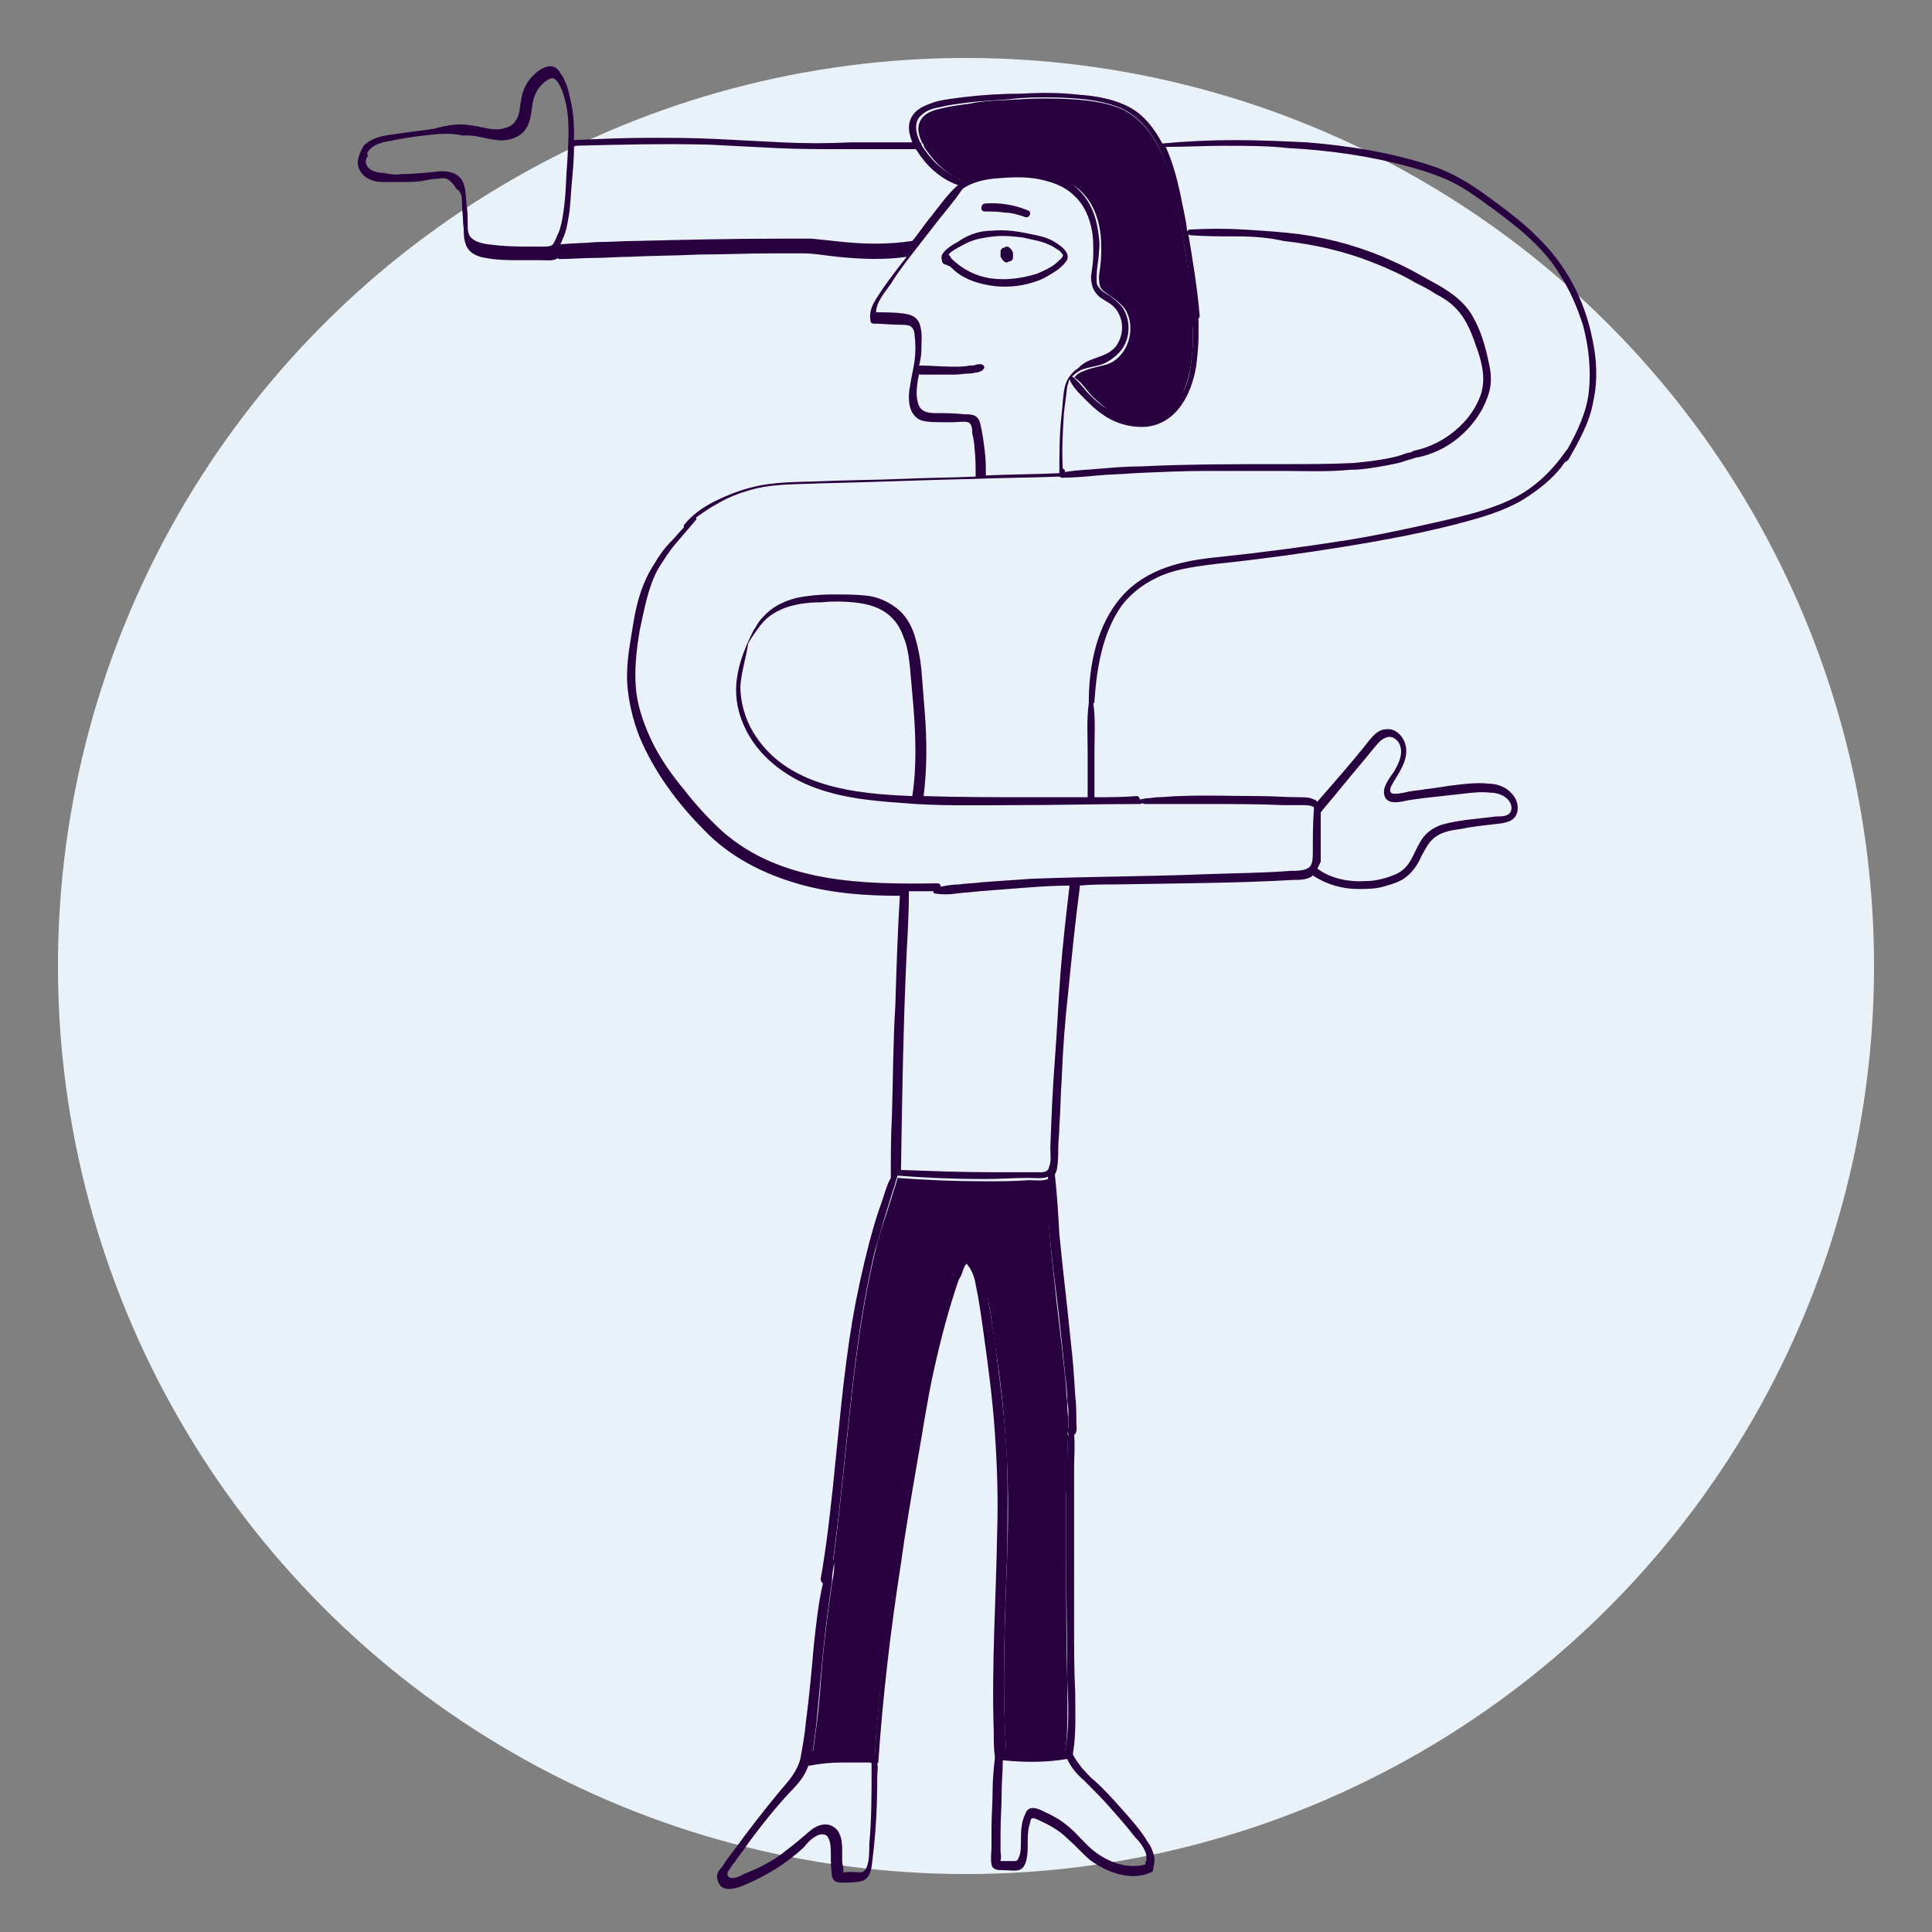 <svg xmlns="http://www.w3.org/2000/svg" width="100" height="100" viewBox="0 0 100 100" fill="none"><rect x="0" y="0" width="100" height="100" fill="#808080" stroke="none"/><circle cx="50" cy="50" r="47" fill="#EAF2F9"></circle><g clip-path="url(#clip0_3049_1399)"><path d="M61.743 17.162C61.743 17.631 61.743 18.042 61.685 18.511C61.626 19.215 61.45 19.86 61.158 20.505C60.806 21.15 60.279 21.619 59.635 21.736C58.932 21.912 58.171 21.677 57.527 21.326C57.176 21.091 56.824 20.798 56.532 20.505C56.239 20.211 56.005 19.801 55.653 19.566H55.595C55.712 19.39 55.887 19.273 56.063 19.215C56.473 19.039 56.883 18.98 57.293 18.863C57.644 18.745 57.937 18.511 58.171 18.159C58.581 17.514 58.64 16.634 58.23 15.989C57.995 15.696 57.703 15.461 57.41 15.286C57.293 15.168 57.117 15.11 57 14.934C56.883 14.758 56.883 14.464 56.883 14.289C56.941 13.878 57 13.468 57 13.057C57 12.705 57 12.295 56.941 11.943C56.824 11.181 56.532 10.477 56.005 9.949C55.477 9.421 54.775 9.128 54.072 8.952C53.252 8.776 52.315 8.835 51.496 8.952C50.968 9.011 50.383 9.128 49.973 9.421C49.27 9.128 48.685 8.718 48.216 8.131C48.099 7.955 47.923 7.779 47.806 7.545C47.806 7.486 47.806 7.427 47.748 7.427C47.514 6.958 47.397 6.431 47.806 6.02C48.041 5.785 48.45 5.668 48.743 5.61C49.212 5.492 49.68 5.434 50.149 5.375C50.91 5.199 51.847 5.199 52.784 5.14C53.721 5.082 54.599 5.082 55.536 5.14C56.414 5.199 57.351 5.316 58.113 5.668C59.635 6.431 60.338 8.131 60.748 9.773C61.216 11.826 61.509 13.937 61.743 16.048C61.743 16.165 61.743 16.341 61.743 16.458C61.743 16.693 61.743 16.927 61.743 17.162Z" fill="#280040"></path><path d="M53.252 61.085C53.545 61.085 53.955 61.144 54.248 61.026C54.189 62.668 54.365 64.369 54.541 66.011C54.716 67.77 54.95 69.471 55.126 71.23C55.185 71.699 55.185 72.168 55.243 72.637C55.243 72.872 55.243 73.106 55.302 73.4C55.302 73.517 55.302 73.634 55.302 73.81C55.302 73.869 55.302 73.927 55.302 73.986C55.302 73.986 55.302 73.986 55.302 74.045C55.243 74.103 55.243 74.221 55.302 74.338C55.243 74.807 55.243 75.218 55.243 75.687C55.243 76.214 55.243 76.801 55.185 77.329C55.185 78.443 55.185 79.498 55.185 80.613C55.185 82.782 55.185 84.952 55.243 87.122C55.243 88.295 55.302 89.526 55.126 90.699C55.126 90.758 55.126 90.758 55.126 90.816C54.599 90.875 54.072 90.934 53.545 90.875C53.077 90.875 52.55 90.816 52.081 90.699C51.847 87.239 52.023 83.721 52.14 80.261C52.198 78.501 52.198 76.684 52.081 74.924C51.964 73.106 51.788 71.347 51.496 69.588C51.378 68.708 51.261 67.829 51.086 66.949C51.027 66.597 50.968 66.187 50.851 65.835C50.734 65.542 50.559 65.073 50.207 64.955C49.856 64.838 49.622 65.248 49.505 65.542C49.329 65.894 49.212 66.304 49.095 66.714C48.802 67.477 48.626 68.298 48.392 69.119C47.982 70.761 47.748 72.461 47.455 74.103C47.162 75.863 46.928 77.622 46.635 79.323C46.108 82.841 45.64 86.301 45.347 89.819C45.347 90.171 45.288 90.523 45.288 90.875C45.113 90.758 44.878 90.758 44.703 90.758C44.059 90.64 43.414 90.64 42.77 90.699C42.536 90.699 42.302 90.758 42.068 90.758C42.126 90.347 42.185 89.878 42.243 89.468C42.419 88.236 42.477 87.005 42.595 85.714C42.712 84.483 42.887 83.193 43.063 81.961C43.122 81.668 43.18 81.375 43.18 81.023C43.18 80.964 43.18 80.906 43.122 80.847C43.473 78.208 43.707 75.628 44 72.989C44.293 70.233 44.644 67.535 45.288 64.838C45.464 64.076 45.698 63.372 45.932 62.668C46.05 62.316 46.167 61.906 46.284 61.554C46.342 61.378 46.401 61.202 46.459 60.968C47.982 61.085 49.505 61.144 50.968 61.144C51.73 61.144 52.491 61.144 53.252 61.085Z" fill="#280040"></path><path d="M52.432 13.174C52.432 13.233 52.432 13.292 52.432 13.35C52.432 13.409 52.374 13.468 52.374 13.468C52.315 13.526 52.315 13.526 52.257 13.526C52.198 13.526 52.14 13.585 52.14 13.585C52.081 13.585 52.023 13.585 51.964 13.526L51.905 13.468C51.847 13.409 51.847 13.35 51.788 13.292C51.788 13.233 51.788 13.233 51.788 13.174C51.788 13.116 51.788 13.057 51.788 12.998C51.788 12.94 51.847 12.881 51.847 12.881C51.905 12.823 51.905 12.823 51.964 12.823C52.023 12.823 52.023 12.764 52.081 12.764C52.14 12.764 52.198 12.764 52.257 12.823L52.315 12.881C52.374 12.94 52.374 12.998 52.432 13.057C52.432 13.116 52.432 13.174 52.432 13.174Z" fill="#280040"></path><path d="M53.077 11.239C52.725 11.122 52.374 11.005 52.023 11.005C51.671 10.946 51.32 10.946 50.968 10.946C50.734 10.946 50.734 10.594 50.968 10.535C51.73 10.477 52.491 10.594 53.194 10.887C53.428 10.946 53.311 11.298 53.077 11.239Z" fill="#280040"></path><path d="M52.959 12.295C52.432 12.236 51.964 12.178 51.437 12.236C50.968 12.295 50.559 12.353 50.149 12.529C50.032 12.588 49.27 12.94 49.095 13.174C49.153 13.233 49.212 13.292 49.212 13.35C49.797 13.937 50.5 14.289 51.261 14.406C52.081 14.523 52.901 14.406 53.662 14.171C54.072 13.995 54.482 13.819 54.775 13.526C54.833 13.468 55.068 13.292 55.009 13.174C54.95 13.116 54.892 12.998 54.775 12.94C54.599 12.823 54.423 12.705 54.248 12.647C53.896 12.471 53.428 12.412 52.959 12.295ZM51.32 11.943C51.906 11.884 52.491 11.943 53.077 12.06C53.604 12.178 54.131 12.236 54.599 12.529C54.892 12.705 55.477 13.116 55.185 13.526C54.892 13.937 54.423 14.171 54.014 14.406C53.135 14.816 52.081 14.934 51.144 14.758C50.5 14.64 49.797 14.406 49.27 13.878C49.212 13.819 49.153 13.761 49.095 13.761C49.036 13.761 49.036 13.702 48.977 13.702C48.802 13.702 48.743 13.526 48.743 13.409C48.626 13.057 49.329 12.647 49.563 12.529C50.149 12.119 50.734 11.943 51.32 11.943Z" fill="#280040"></path><path d="M38.32 35.517C38.32 36.338 38.554 37.159 38.964 37.863C40.662 40.736 44.234 41.088 47.221 41.205C47.455 39.681 47.396 38.097 47.279 36.572C47.221 35.928 47.162 35.224 47.104 34.579C47.045 34.051 46.986 33.465 46.752 32.937C46.577 32.409 46.225 31.94 45.757 31.647C45.288 31.353 44.761 31.236 44.176 31.177C43.59 31.119 43.063 31.119 42.477 31.177C41.892 31.177 41.365 31.236 40.779 31.412C40.252 31.588 39.725 31.881 39.374 32.35C39.14 32.644 38.905 32.995 38.73 33.289C38.613 34.051 38.378 34.755 38.32 35.517ZM38.613 95.566C38.437 95.86 38.203 96.094 38.027 96.387C37.91 96.505 37.851 96.622 37.734 96.798C37.676 96.856 37.617 96.974 37.676 97.091C37.793 97.326 38.261 97.15 38.437 97.032C38.73 96.915 38.964 96.798 39.257 96.681C39.725 96.446 40.252 96.153 40.662 95.801C41.131 95.449 41.541 95.097 41.95 94.745C42.302 94.452 42.829 94.276 43.239 94.628C43.649 94.98 43.59 95.684 43.59 96.153C43.59 96.329 43.59 96.505 43.649 96.622C43.649 96.681 43.649 96.798 43.649 96.856V96.915C43.649 96.915 43.649 96.915 43.707 96.915C44 96.856 44.293 96.915 44.586 96.915C44.82 96.856 44.878 96.622 44.937 96.387C44.995 96.094 44.995 95.742 44.995 95.449C45.113 94.159 45.113 92.869 45.113 91.52C45.113 91.461 45.113 91.344 45.113 91.285C45.113 91.227 44.995 91.227 44.937 91.227C44.82 91.227 44.644 91.227 44.527 91.227C44.234 91.227 43.941 91.227 43.59 91.227C43.005 91.227 42.419 91.285 41.833 91.403C41.658 91.931 41.306 92.341 40.896 92.752C40.135 93.573 39.374 94.511 38.613 95.566ZM29.185 12.236C29.126 12.353 29.068 12.529 29.009 12.647C29.595 12.588 30.239 12.588 30.883 12.529C31.586 12.529 32.23 12.471 32.932 12.471C35.392 12.412 37.793 12.353 40.252 12.353C40.838 12.353 41.423 12.353 42.009 12.353C42.595 12.412 43.18 12.471 43.707 12.529C44.878 12.647 46.05 12.647 47.221 12.471C47.572 12.06 47.865 11.591 48.216 11.181C48.626 10.653 49.036 10.066 49.563 9.597C49.563 9.597 49.563 9.597 49.622 9.597C48.802 9.304 48.158 8.776 47.689 8.131C47.572 8.014 47.514 7.838 47.396 7.721C46.108 7.721 44.878 7.721 43.59 7.721C42.419 7.721 41.306 7.721 40.135 7.662C38.964 7.603 37.851 7.545 36.68 7.486C34.338 7.427 32.054 7.486 29.712 7.545C29.712 8.19 29.653 8.835 29.595 9.48C29.536 10.066 29.536 10.711 29.419 11.298C29.36 11.65 29.302 11.943 29.185 12.236ZM51.378 60.674C52.14 60.674 52.842 60.674 53.604 60.674C53.896 60.674 54.248 60.733 54.306 60.381C54.423 60.088 54.365 59.736 54.365 59.384C54.423 57.86 54.482 56.335 54.599 54.869C54.716 53.344 54.775 51.878 54.892 50.353C55.009 48.829 55.185 47.363 55.36 45.838C54.541 45.838 53.721 45.897 52.959 45.955C52.198 46.014 51.437 46.072 50.676 46.131C50.266 46.19 49.914 46.19 49.505 46.248C49.153 46.307 48.743 46.307 48.392 46.248C48.333 46.248 48.275 46.19 48.333 46.131C47.923 46.131 47.514 46.131 47.045 46.131C47.045 47.187 46.986 48.242 46.928 49.298C46.752 53.051 46.694 56.804 46.635 60.557C48.216 60.616 49.797 60.674 51.378 60.674ZM52.081 90.582C52.55 90.64 53.077 90.699 53.545 90.758C54.072 90.758 54.599 90.758 55.126 90.699C55.126 90.64 55.126 90.64 55.126 90.582C55.36 89.409 55.302 88.177 55.243 87.005C55.243 84.835 55.185 82.665 55.185 80.495C55.185 79.381 55.185 78.326 55.185 77.211C55.185 76.684 55.185 76.097 55.243 75.57C55.243 75.1 55.243 74.69 55.302 74.221C55.243 74.162 55.243 73.986 55.302 73.927C55.302 73.927 55.302 73.927 55.302 73.869C55.302 73.81 55.302 73.752 55.302 73.693C55.302 73.576 55.302 73.458 55.302 73.282C55.302 73.048 55.302 72.813 55.243 72.52C55.243 72.051 55.185 71.582 55.126 71.113C54.95 69.353 54.775 67.653 54.541 65.894C54.365 64.252 54.131 62.551 54.248 60.909C53.955 61.026 53.545 60.968 53.252 60.968C52.491 60.968 51.73 61.026 50.968 61.026C49.446 61.026 47.923 60.968 46.459 60.85C46.401 61.026 46.342 61.202 46.284 61.437C46.167 61.789 46.05 62.14 45.932 62.551C45.698 63.255 45.523 64.017 45.288 64.721C44.644 67.418 44.293 70.116 44 72.872C43.707 75.511 43.473 78.15 43.122 80.73C43.18 80.73 43.239 80.789 43.18 80.906C43.122 81.199 43.063 81.492 43.063 81.844C42.887 83.076 42.712 84.366 42.595 85.597C42.477 86.829 42.36 88.119 42.243 89.35C42.185 89.761 42.126 90.23 42.068 90.64C42.302 90.582 42.536 90.582 42.77 90.582C43.414 90.523 44.059 90.523 44.703 90.64C44.878 90.64 45.113 90.699 45.288 90.758C45.288 90.406 45.347 90.054 45.347 89.702C45.64 86.184 46.108 82.665 46.635 79.205C46.928 77.446 47.162 75.687 47.455 73.986C47.748 72.344 47.982 70.644 48.392 69.002C48.568 68.181 48.802 67.36 49.095 66.597C49.212 66.187 49.387 65.835 49.505 65.424C49.622 65.131 49.856 64.779 50.207 64.838C50.559 64.897 50.734 65.366 50.851 65.718C50.968 66.07 51.027 66.421 51.086 66.832C51.203 67.711 51.378 68.591 51.495 69.471C51.73 71.23 51.964 73.048 52.081 74.807C52.198 76.566 52.14 78.384 52.14 80.144C52.023 83.662 51.847 87.122 52.081 90.582ZM20.752 9.011C21.338 9.011 21.923 8.952 22.509 8.894C22.919 8.835 23.387 8.835 23.739 9.128C24.149 9.48 24.09 10.125 24.149 10.594C24.207 10.946 24.207 11.239 24.207 11.591C24.207 11.884 24.207 12.178 24.441 12.353C24.793 12.647 25.378 12.647 25.788 12.705C26.432 12.764 27.077 12.764 27.662 12.764C27.838 12.764 28.014 12.764 28.131 12.764C28.248 12.764 28.423 12.764 28.541 12.705C28.658 12.647 28.716 12.471 28.775 12.353C28.833 12.236 28.892 12.06 28.951 11.943C29.126 11.415 29.185 10.829 29.243 10.301C29.302 9.656 29.302 9.069 29.36 8.424C29.419 7.252 29.536 6.079 29.185 4.965C29.126 4.73 29.009 4.437 28.833 4.202C28.658 3.968 28.482 4.026 28.248 4.202C27.838 4.495 27.604 4.965 27.545 5.492C27.486 5.961 27.428 6.489 27.077 6.841C26.725 7.193 26.198 7.31 25.73 7.252C25.144 7.193 24.559 6.958 23.973 7.017C23.153 6.841 22.509 6.958 21.923 7.017C21.338 7.076 20.694 7.193 20.108 7.31C19.698 7.369 19.171 7.545 18.995 7.955C19.054 8.014 19.054 8.073 18.995 8.131C18.878 8.307 18.937 8.6 19.113 8.718C19.288 8.894 19.64 8.952 19.874 8.952C20.167 9.011 20.459 9.069 20.752 9.011ZM68.185 44.958C68.887 45.486 69.824 45.662 70.703 45.603C71.171 45.603 71.64 45.486 72.108 45.31C72.577 45.134 72.869 44.841 73.104 44.372C73.279 44.02 73.455 43.61 73.689 43.316C73.923 43.023 74.275 42.789 74.685 42.671C75.095 42.554 75.504 42.495 75.914 42.437C76.441 42.378 76.969 42.319 77.437 42.261C77.671 42.261 77.905 42.261 78.081 42.144C78.257 42.026 78.257 41.792 78.198 41.616C78.022 41.205 77.554 41.029 77.144 41.029C76.676 40.971 76.149 41.029 75.68 41.088C75.153 41.147 74.626 41.205 74.099 41.264C73.572 41.322 73.045 41.381 72.518 41.498C72.167 41.557 71.698 41.557 71.64 41.088C71.581 40.678 71.932 40.267 72.167 39.915C72.401 39.505 72.635 39.035 72.46 38.566C72.401 38.39 72.225 38.215 72.05 38.156C71.815 38.097 71.64 38.215 71.464 38.332C71.113 38.684 70.82 39.094 70.469 39.505C69.766 40.326 69.122 41.147 68.419 41.968C68.419 42.026 68.419 42.026 68.36 42.026C68.36 42.437 68.36 42.847 68.36 43.316C68.36 43.727 68.36 44.196 68.36 44.606C68.302 44.724 68.243 44.841 68.185 44.958ZM57.761 17.924C58.23 17.279 58.171 16.4 57.644 15.872C57.41 15.637 57.059 15.52 56.824 15.286C56.532 14.992 56.473 14.64 56.473 14.289C56.532 13.878 56.59 13.526 56.59 13.116C56.59 12.764 56.59 12.353 56.532 12.002C56.414 11.298 56.122 10.594 55.595 10.125C55.068 9.597 54.306 9.363 53.604 9.245C52.901 9.128 52.14 9.187 51.437 9.245C50.91 9.304 50.383 9.421 49.914 9.715C49.914 9.715 49.856 9.715 49.856 9.773C49.797 9.773 49.797 9.832 49.739 9.89C49.387 10.418 48.919 10.946 48.509 11.474C48.099 12.002 47.689 12.529 47.279 13.057C46.869 13.585 46.459 14.113 46.108 14.699C45.815 15.11 45.347 15.637 45.347 16.165C45.815 16.165 46.284 16.165 46.752 16.224C47.162 16.282 47.514 16.4 47.631 16.869C47.748 17.279 47.689 17.748 47.689 18.159C47.689 18.393 47.631 18.687 47.572 18.921H47.631C48.216 18.921 48.743 18.98 49.329 18.98C49.622 18.98 49.914 18.98 50.207 18.921C50.324 18.921 50.441 18.921 50.559 18.863C50.676 18.863 50.793 18.804 50.91 18.921C50.968 18.98 50.968 19.039 50.91 19.097C50.851 19.215 50.734 19.215 50.617 19.273C50.5 19.273 50.324 19.332 50.207 19.332C49.914 19.332 49.68 19.39 49.387 19.39C48.802 19.39 48.275 19.39 47.689 19.39C47.631 19.39 47.572 19.39 47.572 19.332C47.572 19.449 47.514 19.566 47.514 19.625C47.455 20.035 47.396 20.446 47.514 20.857C47.631 21.326 48.041 21.384 48.45 21.384C48.919 21.384 49.387 21.384 49.914 21.443C50.266 21.443 50.617 21.443 50.734 21.912C50.851 22.381 50.91 22.85 50.968 23.32C51.027 23.73 51.027 24.199 51.027 24.61C52.315 24.551 53.545 24.551 54.833 24.492C54.833 23.495 54.833 22.44 54.95 21.443C55.009 20.974 55.009 20.446 55.126 19.977C55.243 19.566 55.477 19.273 55.829 19.039C56.356 18.452 57.234 18.57 57.761 17.924ZM56.941 24.258C57.644 24.199 58.347 24.14 59.05 24.14C61.509 24.023 63.968 24.023 66.487 24.023C67.658 24.023 68.887 24.023 70.059 23.965C70.644 23.906 71.23 23.847 71.815 23.73C72.108 23.671 72.401 23.613 72.694 23.495C72.811 23.437 72.987 23.437 73.104 23.378C73.104 23.378 73.162 23.32 73.221 23.32C74.685 23.026 76.207 21.853 76.676 20.329C76.91 19.508 76.676 18.628 76.383 17.866C76.149 17.162 75.856 16.458 75.329 15.931C75.036 15.637 74.685 15.403 74.333 15.227C73.982 14.992 73.631 14.816 73.279 14.64C72.577 14.23 71.815 13.878 71.054 13.585C69.59 12.998 68.009 12.647 66.428 12.471C65.667 12.295 64.847 12.236 64.027 12.236C63.207 12.236 62.446 12.236 61.626 12.178C61.568 12.178 61.509 12.119 61.509 12.119C61.743 13.526 61.977 14.934 62.095 16.341C62.095 16.4 62.095 16.458 62.036 16.458C62.036 16.517 62.036 16.576 62.036 16.576C62.036 16.869 62.036 17.103 62.036 17.397C62.036 17.924 61.977 18.393 61.919 18.921C61.685 20.387 60.923 21.912 59.342 22.088C58.523 22.147 57.703 21.912 57.059 21.443C56.707 21.208 56.414 20.915 56.122 20.622C55.829 20.329 55.477 19.977 55.36 19.625C55.302 19.742 55.302 19.86 55.243 19.977C55.185 20.446 55.126 20.915 55.068 21.384C55.009 22.323 54.95 23.32 55.009 24.258C55.068 24.258 55.126 24.316 55.126 24.434C55.77 24.316 56.414 24.316 56.941 24.258ZM62.505 24.375C61.216 24.375 59.986 24.434 58.698 24.492C58.054 24.551 57.41 24.551 56.824 24.61C56.18 24.668 55.536 24.727 54.95 24.727C54.892 24.727 54.892 24.668 54.833 24.668C53.369 24.727 51.964 24.727 50.5 24.785C47.806 24.844 45.113 24.961 42.419 25.02C41.131 25.079 39.842 25.02 38.613 25.431C38.027 25.607 37.5 25.841 37.032 26.134C36.68 26.31 36.387 26.545 36.036 26.779C36.036 26.838 36.036 26.838 36.036 26.897C35.685 27.307 35.333 27.718 34.982 28.128C34.631 28.539 34.338 29.008 34.045 29.477C33.518 30.474 33.342 31.588 33.108 32.644C32.932 33.699 32.815 34.755 32.932 35.81C33.05 36.748 33.401 37.687 33.811 38.508C34.221 39.329 34.806 40.15 35.392 40.853C35.977 41.616 36.68 42.378 37.383 43.023C40.428 45.721 44.703 45.779 48.509 45.721C48.626 45.721 48.685 45.779 48.685 45.897C48.977 45.838 49.329 45.779 49.622 45.779C50.032 45.721 50.441 45.721 50.851 45.662C51.671 45.603 52.491 45.545 53.369 45.486C56.356 45.369 59.342 45.369 62.329 45.252C63.793 45.193 65.315 45.193 66.779 45.076C67.072 45.076 67.423 45.076 67.658 44.958C67.951 44.841 67.951 44.431 67.951 44.137C67.951 43.375 67.951 42.613 68.009 41.85C68.009 41.792 68.009 41.792 68.009 41.792C67.892 41.674 67.599 41.674 67.423 41.674C67.072 41.674 66.721 41.674 66.428 41.674C65.14 41.616 63.851 41.616 62.622 41.616C61.977 41.616 61.333 41.616 60.748 41.616C60.455 41.616 60.104 41.616 59.811 41.616C59.635 41.616 59.459 41.616 59.342 41.616C59.284 41.616 59.167 41.616 59.108 41.557C59.108 41.616 59.05 41.616 58.932 41.616C56.766 41.616 54.599 41.674 52.432 41.674C50.5 41.674 48.568 41.733 46.635 41.557C44.937 41.44 43.239 41.264 41.658 40.56C40.252 39.915 39.023 38.86 38.437 37.394C38.144 36.69 38.027 35.869 38.144 35.106C38.261 34.227 38.613 33.406 39.023 32.585C39.023 32.585 39.023 32.585 39.081 32.526C39.198 32.292 39.315 32.116 39.491 31.94C39.959 31.412 40.545 31.119 41.248 30.943C41.833 30.826 42.477 30.767 43.063 30.767C43.649 30.767 44.234 30.767 44.82 30.826C45.405 30.884 45.932 31.119 46.401 31.471C46.869 31.823 47.162 32.35 47.338 32.878C47.514 33.465 47.631 34.051 47.689 34.637C47.748 35.341 47.806 36.103 47.865 36.866C47.982 38.332 47.982 39.798 47.806 41.205C49.68 41.264 51.495 41.264 53.311 41.264C54.306 41.264 55.302 41.264 56.297 41.264C56.297 41.205 56.297 41.088 56.297 41.029C56.297 40.795 56.297 40.56 56.297 40.326C56.297 39.856 56.297 39.387 56.297 38.918C56.297 38.097 56.239 37.218 56.356 36.397V36.338C56.356 34.461 56.766 32.35 58.054 30.884C59.342 29.418 61.216 29.008 63.09 28.832C65.315 28.597 67.54 28.304 69.766 27.952C70.878 27.776 71.991 27.542 73.104 27.307C74.158 27.073 75.27 26.838 76.324 26.545C77.32 26.252 78.315 25.9 79.135 25.313C79.896 24.785 80.54 24.082 81.068 23.32L81.126 23.261C81.653 22.323 82.122 21.326 82.239 20.27C82.356 19.156 82.239 17.983 81.946 16.869C81.653 15.931 81.243 14.992 80.716 14.171C80.189 13.292 79.428 12.529 78.667 11.884C77.73 11.122 76.851 10.477 75.973 9.89C75.095 9.304 74.099 8.952 73.045 8.659C70.937 8.073 68.829 7.779 66.662 7.662C65.608 7.545 64.496 7.545 63.383 7.545C62.387 7.545 61.333 7.603 60.338 7.603C60.689 8.366 60.923 9.245 61.099 10.066C61.216 10.711 61.392 11.357 61.45 12.002C61.45 11.943 61.509 11.884 61.568 11.884C62.505 11.826 63.5 11.826 64.437 11.884C65.374 11.943 66.311 12.002 67.248 12.119C68.946 12.353 70.586 12.822 72.108 13.526C72.928 13.878 73.689 14.347 74.451 14.758C75.153 15.168 75.797 15.637 76.207 16.341C76.617 17.045 76.851 17.807 77.027 18.628C77.144 19.097 77.203 19.508 77.144 19.977C77.086 20.387 76.91 20.798 76.734 21.15C76.031 22.44 74.802 23.378 73.396 23.671C73.396 23.671 73.396 23.671 73.338 23.671C73.162 23.73 72.987 23.789 72.752 23.847C72.46 23.965 72.108 24.023 71.815 24.082C71.171 24.199 70.527 24.316 69.883 24.316C68.712 24.434 67.482 24.375 66.311 24.375C65.022 24.375 63.793 24.375 62.505 24.375ZM57.527 21.267C58.171 21.619 58.932 21.853 59.635 21.677C60.338 21.502 60.865 21.032 61.158 20.446C61.509 19.86 61.626 19.156 61.685 18.452C61.743 18.042 61.743 17.573 61.743 17.103C61.743 16.869 61.685 16.634 61.685 16.4C61.685 16.224 61.685 16.107 61.685 15.989C61.509 13.878 61.216 11.767 60.689 9.715C60.338 8.131 59.635 6.372 58.054 5.61C57.234 5.258 56.356 5.14 55.477 5.082C54.541 5.023 53.662 5.023 52.725 5.082C51.847 5.199 50.91 5.199 50.032 5.316C49.563 5.375 49.095 5.434 48.626 5.551C48.275 5.61 47.923 5.727 47.689 5.961C47.279 6.313 47.396 6.9 47.631 7.369C47.689 7.427 47.689 7.427 47.689 7.486C47.806 7.721 47.982 7.897 48.099 8.073C48.568 8.659 49.212 9.069 49.856 9.363C50.324 9.069 50.91 8.952 51.378 8.894C52.198 8.776 53.135 8.776 53.955 8.894C54.658 9.011 55.36 9.304 55.887 9.89C56.414 10.418 56.707 11.122 56.824 11.884C56.883 12.236 56.941 12.647 56.883 12.998C56.883 13.409 56.766 13.819 56.766 14.23C56.766 14.464 56.707 14.699 56.883 14.875C57 15.051 57.117 15.11 57.293 15.227C57.586 15.403 57.878 15.637 58.113 15.931C58.523 16.576 58.523 17.455 58.054 18.1C57.82 18.393 57.527 18.628 57.176 18.804C56.766 18.98 56.356 18.98 55.946 19.156C55.712 19.273 55.595 19.39 55.477 19.508H55.536C55.887 19.801 56.122 20.153 56.414 20.446C56.766 20.798 57.117 21.091 57.527 21.267ZM56.766 95.918C57.527 96.446 58.405 96.739 59.284 96.505C59.284 96.446 59.284 96.387 59.342 96.27C59.342 96.153 59.342 95.977 59.284 95.86C59.167 95.566 58.991 95.332 58.757 95.097C58.347 94.57 57.937 94.1 57.468 93.573C57.059 93.103 56.59 92.634 56.122 92.165C55.77 91.872 55.419 91.461 55.243 91.051H55.185C54.131 91.227 53.018 91.227 51.905 91.11C51.905 91.637 51.847 92.224 51.847 92.752C51.847 93.455 51.788 94.159 51.788 94.863C51.788 95.156 51.788 95.508 51.788 95.801C51.788 95.918 51.847 96.153 51.788 96.27C51.788 96.329 51.788 96.329 51.788 96.329C51.847 96.329 51.905 96.329 52.023 96.329C52.14 96.329 52.315 96.329 52.432 96.329C52.608 96.329 52.667 96.329 52.725 96.153C52.842 95.918 52.842 95.625 52.842 95.332C52.842 94.863 52.842 94.335 53.077 93.866C53.311 93.279 53.955 93.749 54.365 93.924C54.833 94.159 55.243 94.452 55.653 94.863C56.005 95.215 56.356 95.625 56.766 95.918ZM58.815 41.205C58.932 41.205 58.991 41.264 58.991 41.381C59.108 41.381 59.225 41.322 59.342 41.322C59.518 41.322 59.752 41.264 59.928 41.264C60.279 41.264 60.689 41.205 61.041 41.205C62.446 41.147 63.793 41.205 65.198 41.205C65.901 41.205 66.545 41.264 67.248 41.264C67.54 41.264 67.775 41.264 68.009 41.381C68.068 41.381 68.126 41.44 68.185 41.498C69.004 40.56 69.824 39.622 70.586 38.684C70.878 38.332 71.23 37.745 71.757 37.745C72.225 37.687 72.635 38.097 72.752 38.566C72.869 39.035 72.694 39.505 72.46 39.915C72.342 40.15 72.167 40.384 72.05 40.619C71.932 40.795 71.874 41.088 72.167 41.088C72.401 41.088 72.694 41.029 72.928 40.971C73.221 40.912 73.455 40.912 73.748 40.853C74.333 40.795 74.86 40.678 75.446 40.619C75.973 40.56 76.5 40.502 77.027 40.56C77.496 40.56 77.964 40.736 78.257 41.088C78.55 41.381 78.667 41.909 78.432 42.261C78.198 42.613 77.671 42.613 77.261 42.671C76.734 42.73 76.149 42.789 75.622 42.906C75.212 42.965 74.743 43.023 74.392 43.258C73.982 43.492 73.806 43.903 73.572 44.313C73.396 44.724 73.162 45.076 72.811 45.369C72.46 45.662 71.991 45.779 71.581 45.897C71.171 46.014 70.703 46.014 70.293 46.014C69.473 46.014 68.653 45.779 67.951 45.31L67.892 45.369C67.599 45.545 67.248 45.545 66.955 45.545C63.851 45.721 60.748 45.721 57.644 45.779C57.059 45.779 56.473 45.779 55.887 45.838C55.887 45.897 55.887 45.897 55.887 45.955C55.653 47.715 55.477 49.474 55.302 51.233C55.126 52.816 55.009 54.341 54.95 55.924C54.892 56.687 54.892 57.508 54.833 58.27C54.833 58.681 54.775 59.032 54.775 59.443C54.775 59.736 54.775 60.088 54.716 60.44C54.716 60.557 54.658 60.674 54.599 60.792C54.716 61.847 54.775 62.844 54.833 63.9C55.009 65.718 55.243 67.594 55.419 69.412C55.536 70.35 55.595 71.289 55.653 72.227C55.712 72.696 55.712 73.165 55.712 73.634C55.712 73.81 55.77 74.045 55.653 74.221L55.595 74.279C55.653 74.807 55.595 75.394 55.595 75.921C55.595 76.508 55.595 77.094 55.595 77.739C55.595 79.909 55.595 82.137 55.595 84.307C55.595 85.421 55.595 86.477 55.653 87.591C55.653 88.647 55.712 89.702 55.536 90.758V90.816C55.653 91.051 55.829 91.285 56.005 91.52C56.239 91.755 56.414 91.989 56.649 92.165C57.176 92.634 57.644 93.162 58.113 93.69C58.581 94.218 59.05 94.745 59.401 95.332C59.577 95.566 59.694 95.86 59.752 96.153C59.752 96.329 59.752 96.505 59.694 96.681C59.694 96.798 59.694 96.856 59.577 96.915C58.523 97.384 57.293 96.915 56.414 96.27C56.005 95.918 55.653 95.508 55.243 95.156C54.833 94.745 54.306 94.452 53.779 94.218C53.662 94.159 53.428 94.042 53.369 94.159C53.311 94.276 53.311 94.452 53.252 94.569C53.194 94.863 53.194 95.156 53.194 95.449C53.194 95.86 53.194 96.681 52.725 96.798C52.491 96.856 52.198 96.798 51.905 96.798C51.671 96.798 51.378 96.798 51.32 96.505C51.261 96.211 51.32 95.86 51.32 95.566C51.32 95.273 51.32 94.921 51.32 94.628C51.32 93.983 51.378 93.338 51.378 92.634C51.378 92.106 51.437 91.52 51.495 90.992C51.495 90.992 51.495 90.992 51.495 90.934C51.437 90.523 51.437 90.113 51.437 89.644C51.32 86.184 51.554 82.782 51.613 79.323C51.671 77.622 51.613 75.863 51.495 74.162C51.378 72.403 51.144 70.702 50.91 69.002C50.793 68.181 50.676 67.301 50.5 66.48C50.441 66.128 50.324 65.776 50.09 65.483C50.032 65.424 50.032 65.366 49.973 65.483C49.914 65.542 49.914 65.6 49.856 65.718C49.797 65.894 49.739 66.07 49.622 66.245C49.095 67.77 48.685 69.353 48.333 70.937C47.982 72.52 47.748 74.162 47.455 75.804C47.162 77.505 46.869 79.205 46.635 80.906C46.108 84.307 45.698 87.708 45.464 91.168C45.464 91.227 45.464 91.227 45.405 91.285C45.464 91.52 45.405 91.755 45.405 91.989C45.405 93.397 45.347 94.745 45.171 96.153C45.113 96.622 45.113 97.267 44.527 97.384C44.234 97.443 43.941 97.443 43.59 97.443C43.297 97.443 43.122 97.384 43.063 97.091C43.005 96.739 43.005 96.387 43.005 96.035C43.005 95.742 43.005 95.39 42.887 95.156C42.77 94.863 42.419 94.921 42.243 95.039C42.009 95.156 41.775 95.39 41.599 95.625C40.721 96.446 39.667 97.091 38.554 97.56C38.144 97.736 37.324 98.029 37.149 97.326C37.032 97.032 37.207 96.798 37.383 96.622C37.559 96.329 37.734 96.094 37.968 95.801C38.73 94.745 39.55 93.69 40.428 92.634C40.838 92.165 41.248 91.696 41.423 91.051C41.541 90.406 41.658 89.761 41.716 89.116C41.892 87.767 42.009 86.477 42.126 85.128C42.243 84.073 42.36 82.958 42.595 81.961C42.536 81.903 42.477 81.844 42.477 81.727C42.77 80.085 42.946 78.502 43.122 76.86C43.414 74.045 43.649 71.171 44.117 68.356C44.351 67.008 44.644 65.659 44.995 64.31C45.171 63.665 45.347 63.02 45.581 62.375C45.757 61.906 45.874 61.378 46.108 60.968C46.108 59.912 46.108 58.798 46.167 57.742C46.225 55.866 46.225 53.931 46.342 52.054C46.401 50.178 46.459 48.242 46.577 46.366C44.82 46.366 43.122 46.248 41.423 45.779C39.55 45.252 37.793 44.372 36.446 42.965C35.099 41.616 33.869 39.974 33.108 38.156C32.757 37.276 32.523 36.279 32.464 35.341C32.405 34.227 32.64 33.171 32.815 32.057C32.991 31.06 33.284 30.063 33.869 29.184C34.104 28.773 34.396 28.363 34.748 28.011C34.982 27.776 35.158 27.542 35.392 27.307C35.392 27.248 35.392 27.248 35.392 27.19C35.802 26.662 36.387 26.252 36.973 25.958C37.559 25.665 38.144 25.431 38.788 25.255C40.077 24.903 41.365 24.961 42.653 24.903C44 24.844 45.405 24.844 46.752 24.785C47.982 24.727 49.27 24.727 50.5 24.668C50.5 24.199 50.5 23.671 50.441 23.202C50.441 22.968 50.383 22.674 50.324 22.44C50.324 22.264 50.324 21.912 50.09 21.853C49.856 21.795 49.622 21.853 49.387 21.853C49.153 21.853 48.977 21.853 48.743 21.853C48.392 21.853 47.923 21.853 47.631 21.736C46.986 21.443 46.986 20.563 47.104 19.977C47.162 19.566 47.279 19.097 47.338 18.687C47.396 18.218 47.396 17.748 47.338 17.338C47.338 17.162 47.279 16.986 47.104 16.869C46.928 16.81 46.752 16.81 46.577 16.81C46.108 16.81 45.698 16.752 45.23 16.752C45.113 16.752 45.054 16.693 45.054 16.576C44.937 15.931 45.405 15.403 45.698 14.934C46.108 14.347 46.518 13.819 46.928 13.292C45.757 13.468 44.527 13.409 43.356 13.292C42.77 13.233 42.185 13.116 41.599 13.116C41.014 13.116 40.428 13.116 39.842 13.116C38.613 13.116 37.383 13.174 36.212 13.174C34.982 13.233 33.752 13.233 32.581 13.292C31.995 13.292 31.351 13.35 30.766 13.35C30.18 13.35 29.536 13.409 28.951 13.409C28.892 13.409 28.892 13.409 28.892 13.35C28.658 13.526 28.306 13.468 28.072 13.468C27.721 13.468 27.369 13.468 27.018 13.468C26.374 13.468 25.73 13.468 25.144 13.35C24.676 13.292 24.207 13.057 24.09 12.588C23.973 12.295 24.032 11.884 23.973 11.591C23.973 11.239 23.914 10.887 23.914 10.536C23.914 10.242 23.914 9.949 23.622 9.773C23.27 9.187 22.977 9.187 22.743 9.245C22.451 9.245 22.158 9.304 21.865 9.363C21.514 9.421 21.162 9.421 20.811 9.421C20.459 9.421 20.167 9.421 19.815 9.421C19.523 9.421 19.288 9.363 19.054 9.245C18.703 9.069 18.468 8.659 18.527 8.307C18.586 7.955 18.703 7.779 18.82 7.545C19.23 7.134 19.815 7.017 20.342 6.958C21.045 6.841 21.748 6.782 22.451 6.665C23.095 6.489 23.739 6.372 24.383 6.489C24.968 6.548 25.613 6.841 26.198 6.606C26.432 6.548 26.667 6.372 26.784 6.079C26.901 5.844 26.901 5.551 26.959 5.258C27.018 4.73 27.252 4.202 27.662 3.85C27.838 3.674 28.072 3.498 28.365 3.44C28.658 3.381 28.892 3.557 29.009 3.792C29.36 4.261 29.477 4.906 29.595 5.492C29.712 6.079 29.712 6.665 29.712 7.252C31 7.193 32.288 7.134 33.577 7.134C34.748 7.134 35.86 7.134 37.032 7.193C38.203 7.252 39.315 7.31 40.486 7.369C41.658 7.427 42.829 7.427 44 7.369C45.054 7.369 46.167 7.369 47.221 7.369C46.986 6.782 46.928 6.196 47.455 5.727C47.748 5.492 48.099 5.375 48.45 5.258C48.919 5.14 49.446 5.082 49.914 5.023C50.91 4.906 51.905 4.847 52.901 4.847C53.896 4.789 54.892 4.789 55.887 4.906C56.766 4.965 57.703 5.14 58.464 5.551C59.225 5.961 59.752 6.665 60.162 7.427C61.392 7.31 62.68 7.252 63.91 7.252C65.14 7.252 66.428 7.31 67.658 7.369C69.824 7.545 72.05 7.897 74.158 8.6C75.212 8.952 76.149 9.539 77.027 10.184C77.905 10.829 78.784 11.474 79.545 12.236C81.009 13.643 82.004 15.461 82.414 17.514C82.649 18.57 82.707 19.684 82.473 20.739C82.297 21.853 81.712 22.85 81.185 23.789C81.126 23.847 81.068 23.906 81.009 23.906C80.54 24.61 79.838 25.196 79.135 25.665C78.198 26.31 77.086 26.662 76.031 26.955C73.923 27.542 71.698 27.952 69.531 28.304C67.365 28.656 65.198 28.949 62.973 29.184C62.036 29.301 61.041 29.418 60.162 29.77C59.342 30.122 58.64 30.591 58.054 31.353C57.059 32.761 56.766 34.579 56.649 36.279C56.649 36.338 56.649 36.397 56.59 36.397C56.707 37.218 56.649 38.039 56.649 38.86C56.649 39.329 56.649 39.798 56.649 40.326C56.649 40.56 56.649 40.795 56.649 41.029C56.649 41.088 56.649 41.205 56.649 41.264C57.41 41.264 58.113 41.264 58.815 41.205Z" fill="#280040"></path></g><defs><clipPath id="clip0_3049_1399"><rect width="65" height="95" fill="white" transform="translate(18 3)"></rect></clipPath></defs></svg>